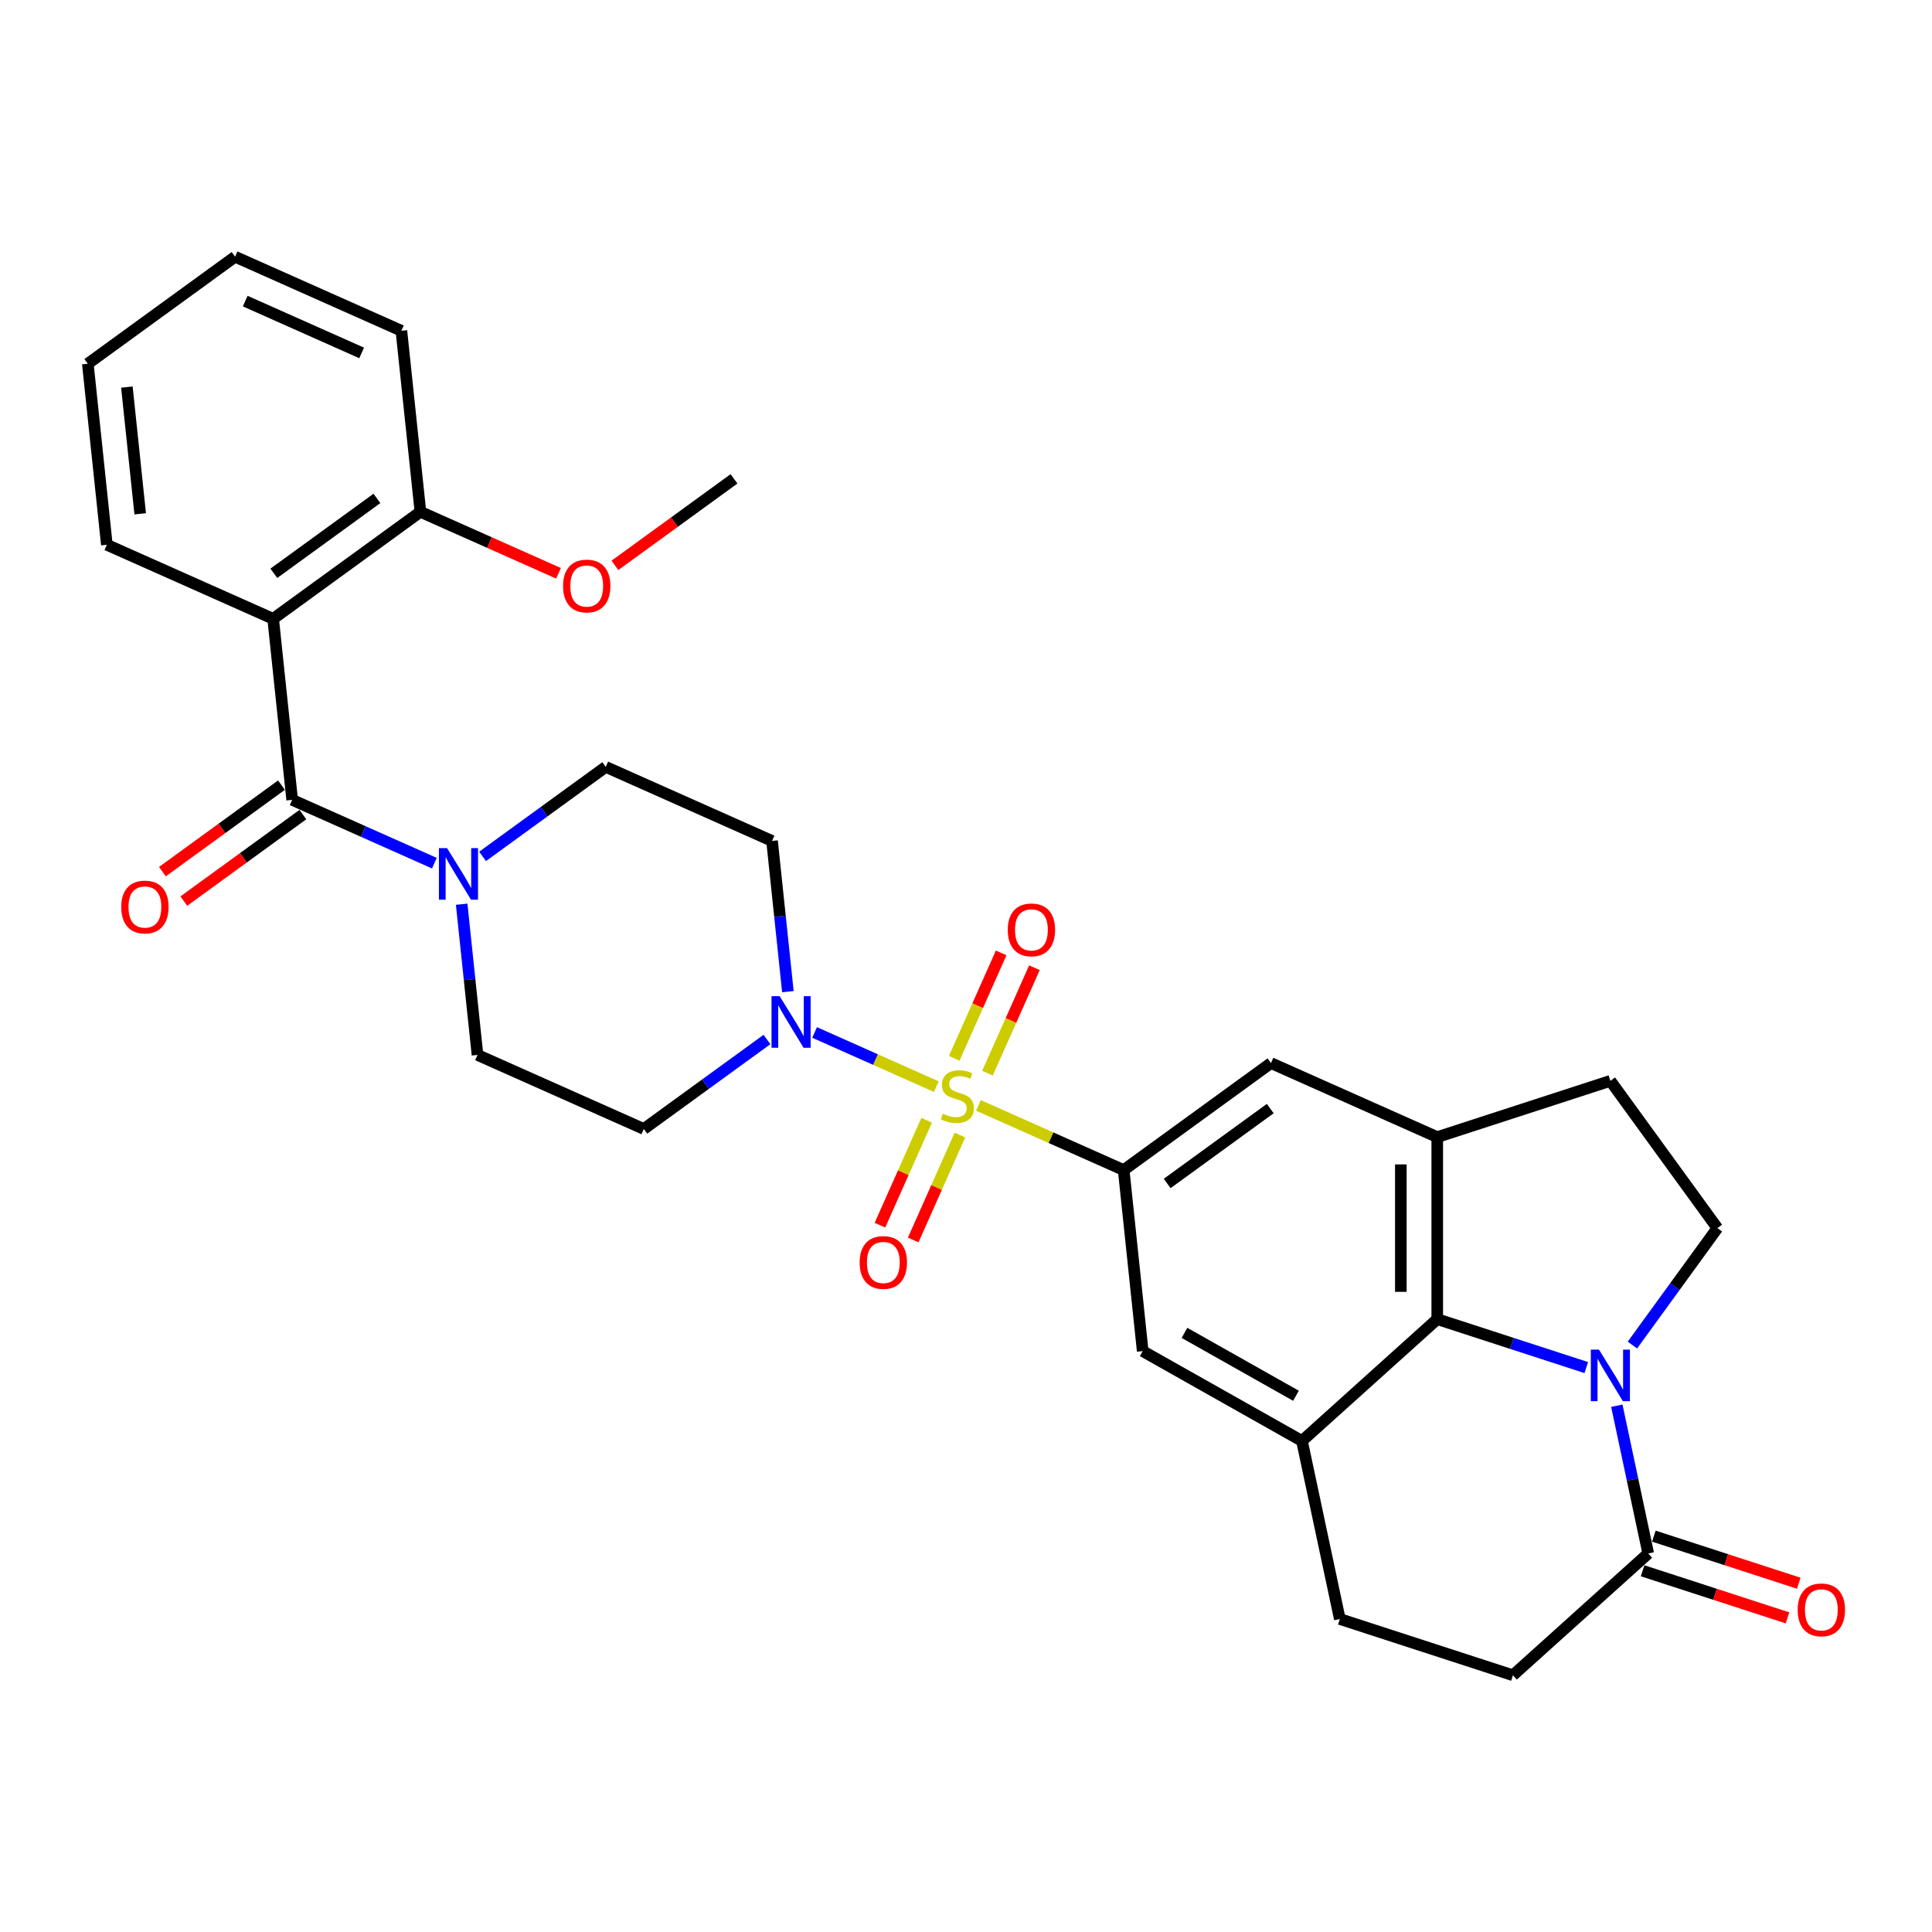 <?xml version='1.0' encoding='iso-8859-1'?>
<svg version='1.1' baseProfile='full'
              xmlns='http://www.w3.org/2000/svg'
                      xmlns:rdkit='http://www.rdkit.org/xml'
                      xmlns:xlink='http://www.w3.org/1999/xlink'
                  xml:space='preserve'
width='1000px' height='1000px' viewBox='0 0 1000 1000'>
<!-- END OF HEADER -->
<rect style='opacity:1.0;fill:#FFFFFF;stroke:none' width='1000' height='1000' x='0' y='0'> </rect>
<path class='bond-2' d='M 506.447,572.158 L 544.03,588.891' style='fill:none;fill-rule:evenodd;stroke:#CCCC00;stroke-width:6px;stroke-linecap:butt;stroke-linejoin:miter;stroke-opacity:1' />
<path class='bond-2' d='M 544.03,588.891 L 581.613,605.624' style='fill:none;fill-rule:evenodd;stroke:#000000;stroke-width:6px;stroke-linecap:butt;stroke-linejoin:miter;stroke-opacity:1' />
<path class='bond-3' d='M 484.625,562.442 L 453.13,548.42' style='fill:none;fill-rule:evenodd;stroke:#CCCC00;stroke-width:6px;stroke-linecap:butt;stroke-linejoin:miter;stroke-opacity:1' />
<path class='bond-3' d='M 453.13,548.42 L 421.636,534.397' style='fill:none;fill-rule:evenodd;stroke:#0000FF;stroke-width:6px;stroke-linecap:butt;stroke-linejoin:miter;stroke-opacity:1' />
<path class='bond-13' d='M 511.116,555.472 L 523.267,528.181' style='fill:none;fill-rule:evenodd;stroke:#CCCC00;stroke-width:6px;stroke-linecap:butt;stroke-linejoin:miter;stroke-opacity:1' />
<path class='bond-13' d='M 523.267,528.181 L 535.418,500.89' style='fill:none;fill-rule:evenodd;stroke:#FF0000;stroke-width:6px;stroke-linecap:butt;stroke-linejoin:miter;stroke-opacity:1' />
<path class='bond-13' d='M 493.9,547.808 L 506.051,520.516' style='fill:none;fill-rule:evenodd;stroke:#CCCC00;stroke-width:6px;stroke-linecap:butt;stroke-linejoin:miter;stroke-opacity:1' />
<path class='bond-13' d='M 506.051,520.516 L 518.202,493.225' style='fill:none;fill-rule:evenodd;stroke:#FF0000;stroke-width:6px;stroke-linecap:butt;stroke-linejoin:miter;stroke-opacity:1' />
<path class='bond-14' d='M 479.637,579.843 L 467.549,606.994' style='fill:none;fill-rule:evenodd;stroke:#CCCC00;stroke-width:6px;stroke-linecap:butt;stroke-linejoin:miter;stroke-opacity:1' />
<path class='bond-14' d='M 467.549,606.994 L 455.461,634.144' style='fill:none;fill-rule:evenodd;stroke:#FF0000;stroke-width:6px;stroke-linecap:butt;stroke-linejoin:miter;stroke-opacity:1' />
<path class='bond-14' d='M 496.853,587.508 L 484.764,614.659' style='fill:none;fill-rule:evenodd;stroke:#CCCC00;stroke-width:6px;stroke-linecap:butt;stroke-linejoin:miter;stroke-opacity:1' />
<path class='bond-14' d='M 484.764,614.659 L 472.676,641.809' style='fill:none;fill-rule:evenodd;stroke:#FF0000;stroke-width:6px;stroke-linecap:butt;stroke-linejoin:miter;stroke-opacity:1' />
<path class='bond-0' d='M 821.053,707.851 L 782.485,695.319' style='fill:none;fill-rule:evenodd;stroke:#0000FF;stroke-width:6px;stroke-linecap:butt;stroke-linejoin:miter;stroke-opacity:1' />
<path class='bond-0' d='M 782.485,695.319 L 743.917,682.788' style='fill:none;fill-rule:evenodd;stroke:#000000;stroke-width:6px;stroke-linecap:butt;stroke-linejoin:miter;stroke-opacity:1' />
<path class='bond-9' d='M 836.865,727.601 L 844.991,765.835' style='fill:none;fill-rule:evenodd;stroke:#0000FF;stroke-width:6px;stroke-linecap:butt;stroke-linejoin:miter;stroke-opacity:1' />
<path class='bond-9' d='M 844.991,765.835 L 853.118,804.068' style='fill:none;fill-rule:evenodd;stroke:#000000;stroke-width:6px;stroke-linecap:butt;stroke-linejoin:miter;stroke-opacity:1' />
<path class='bond-33' d='M 844.933,696.206 L 866.922,665.941' style='fill:none;fill-rule:evenodd;stroke:#0000FF;stroke-width:6px;stroke-linecap:butt;stroke-linejoin:miter;stroke-opacity:1' />
<path class='bond-33' d='M 866.922,665.941 L 888.911,635.676' style='fill:none;fill-rule:evenodd;stroke:#000000;stroke-width:6px;stroke-linecap:butt;stroke-linejoin:miter;stroke-opacity:1' />
<path class='bond-1' d='M 151.229,414.005 L 188.03,430.389' style='fill:none;fill-rule:evenodd;stroke:#000000;stroke-width:6px;stroke-linecap:butt;stroke-linejoin:miter;stroke-opacity:1' />
<path class='bond-1' d='M 188.03,430.389 L 224.831,446.774' style='fill:none;fill-rule:evenodd;stroke:#0000FF;stroke-width:6px;stroke-linecap:butt;stroke-linejoin:miter;stroke-opacity:1' />
<path class='bond-5' d='M 151.229,414.005 L 141.38,320.298' style='fill:none;fill-rule:evenodd;stroke:#000000;stroke-width:6px;stroke-linecap:butt;stroke-linejoin:miter;stroke-opacity:1' />
<path class='bond-21' d='M 145.691,406.382 L 114.879,428.768' style='fill:none;fill-rule:evenodd;stroke:#000000;stroke-width:6px;stroke-linecap:butt;stroke-linejoin:miter;stroke-opacity:1' />
<path class='bond-21' d='M 114.879,428.768 L 84.068,451.154' style='fill:none;fill-rule:evenodd;stroke:#FF0000;stroke-width:6px;stroke-linecap:butt;stroke-linejoin:miter;stroke-opacity:1' />
<path class='bond-21' d='M 156.767,421.627 L 125.956,444.013' style='fill:none;fill-rule:evenodd;stroke:#000000;stroke-width:6px;stroke-linecap:butt;stroke-linejoin:miter;stroke-opacity:1' />
<path class='bond-21' d='M 125.956,444.013 L 95.144,466.399' style='fill:none;fill-rule:evenodd;stroke:#FF0000;stroke-width:6px;stroke-linecap:butt;stroke-linejoin:miter;stroke-opacity:1' />
<path class='bond-10' d='M 581.613,605.624 L 591.462,699.33' style='fill:none;fill-rule:evenodd;stroke:#000000;stroke-width:6px;stroke-linecap:butt;stroke-linejoin:miter;stroke-opacity:1' />
<path class='bond-11' d='M 581.613,605.624 L 657.84,550.241' style='fill:none;fill-rule:evenodd;stroke:#000000;stroke-width:6px;stroke-linecap:butt;stroke-linejoin:miter;stroke-opacity:1' />
<path class='bond-11' d='M 604.123,612.562 L 657.483,573.794' style='fill:none;fill-rule:evenodd;stroke:#000000;stroke-width:6px;stroke-linecap:butt;stroke-linejoin:miter;stroke-opacity:1' />
<path class='bond-15' d='M 407.809,513.279 L 403.71,474.274' style='fill:none;fill-rule:evenodd;stroke:#0000FF;stroke-width:6px;stroke-linecap:butt;stroke-linejoin:miter;stroke-opacity:1' />
<path class='bond-15' d='M 403.71,474.274 L 399.61,435.27' style='fill:none;fill-rule:evenodd;stroke:#000000;stroke-width:6px;stroke-linecap:butt;stroke-linejoin:miter;stroke-opacity:1' />
<path class='bond-16' d='M 396.984,538.04 L 365.108,561.199' style='fill:none;fill-rule:evenodd;stroke:#0000FF;stroke-width:6px;stroke-linecap:butt;stroke-linejoin:miter;stroke-opacity:1' />
<path class='bond-16' d='M 365.108,561.199 L 333.231,584.359' style='fill:none;fill-rule:evenodd;stroke:#000000;stroke-width:6px;stroke-linecap:butt;stroke-linejoin:miter;stroke-opacity:1' />
<path class='bond-4' d='M 743.917,682.788 L 743.917,588.565' style='fill:none;fill-rule:evenodd;stroke:#000000;stroke-width:6px;stroke-linecap:butt;stroke-linejoin:miter;stroke-opacity:1' />
<path class='bond-4' d='M 725.073,668.654 L 725.073,602.698' style='fill:none;fill-rule:evenodd;stroke:#000000;stroke-width:6px;stroke-linecap:butt;stroke-linejoin:miter;stroke-opacity:1' />
<path class='bond-32' d='M 743.917,682.788 L 673.896,745.835' style='fill:none;fill-rule:evenodd;stroke:#000000;stroke-width:6px;stroke-linecap:butt;stroke-linejoin:miter;stroke-opacity:1' />
<path class='bond-18' d='M 141.38,320.298 L 217.608,264.915' style='fill:none;fill-rule:evenodd;stroke:#000000;stroke-width:6px;stroke-linecap:butt;stroke-linejoin:miter;stroke-opacity:1' />
<path class='bond-18' d='M 141.738,296.745 L 195.097,257.977' style='fill:none;fill-rule:evenodd;stroke:#000000;stroke-width:6px;stroke-linecap:butt;stroke-linejoin:miter;stroke-opacity:1' />
<path class='bond-25' d='M 141.38,320.298 L 55.303,281.974' style='fill:none;fill-rule:evenodd;stroke:#000000;stroke-width:6px;stroke-linecap:butt;stroke-linejoin:miter;stroke-opacity:1' />
<path class='bond-6' d='M 238.956,468.026 L 243.055,507.03' style='fill:none;fill-rule:evenodd;stroke:#0000FF;stroke-width:6px;stroke-linecap:butt;stroke-linejoin:miter;stroke-opacity:1' />
<path class='bond-6' d='M 243.055,507.03 L 247.155,546.035' style='fill:none;fill-rule:evenodd;stroke:#000000;stroke-width:6px;stroke-linecap:butt;stroke-linejoin:miter;stroke-opacity:1' />
<path class='bond-31' d='M 249.781,443.265 L 281.657,420.105' style='fill:none;fill-rule:evenodd;stroke:#0000FF;stroke-width:6px;stroke-linecap:butt;stroke-linejoin:miter;stroke-opacity:1' />
<path class='bond-31' d='M 281.657,420.105 L 313.534,396.946' style='fill:none;fill-rule:evenodd;stroke:#000000;stroke-width:6px;stroke-linecap:butt;stroke-linejoin:miter;stroke-opacity:1' />
<path class='bond-7' d='M 743.917,588.565 L 657.84,550.241' style='fill:none;fill-rule:evenodd;stroke:#000000;stroke-width:6px;stroke-linecap:butt;stroke-linejoin:miter;stroke-opacity:1' />
<path class='bond-17' d='M 743.917,588.565 L 833.528,559.448' style='fill:none;fill-rule:evenodd;stroke:#000000;stroke-width:6px;stroke-linecap:butt;stroke-linejoin:miter;stroke-opacity:1' />
<path class='bond-8' d='M 673.896,745.835 L 591.462,699.33' style='fill:none;fill-rule:evenodd;stroke:#000000;stroke-width:6px;stroke-linecap:butt;stroke-linejoin:miter;stroke-opacity:1' />
<path class='bond-8' d='M 670.79,722.446 L 613.086,689.893' style='fill:none;fill-rule:evenodd;stroke:#000000;stroke-width:6px;stroke-linecap:butt;stroke-linejoin:miter;stroke-opacity:1' />
<path class='bond-22' d='M 673.896,745.835 L 693.486,837.998' style='fill:none;fill-rule:evenodd;stroke:#000000;stroke-width:6px;stroke-linecap:butt;stroke-linejoin:miter;stroke-opacity:1' />
<path class='bond-24' d='M 850.207,813.029 L 887.71,825.214' style='fill:none;fill-rule:evenodd;stroke:#000000;stroke-width:6px;stroke-linecap:butt;stroke-linejoin:miter;stroke-opacity:1' />
<path class='bond-24' d='M 887.71,825.214 L 925.213,837.4' style='fill:none;fill-rule:evenodd;stroke:#FF0000;stroke-width:6px;stroke-linecap:butt;stroke-linejoin:miter;stroke-opacity:1' />
<path class='bond-24' d='M 856.03,795.107 L 893.533,807.292' style='fill:none;fill-rule:evenodd;stroke:#000000;stroke-width:6px;stroke-linecap:butt;stroke-linejoin:miter;stroke-opacity:1' />
<path class='bond-24' d='M 893.533,807.292 L 931.036,819.478' style='fill:none;fill-rule:evenodd;stroke:#FF0000;stroke-width:6px;stroke-linecap:butt;stroke-linejoin:miter;stroke-opacity:1' />
<path class='bond-34' d='M 853.118,804.068 L 783.097,867.115' style='fill:none;fill-rule:evenodd;stroke:#000000;stroke-width:6px;stroke-linecap:butt;stroke-linejoin:miter;stroke-opacity:1' />
<path class='bond-12' d='M 888.911,635.676 L 833.528,559.448' style='fill:none;fill-rule:evenodd;stroke:#000000;stroke-width:6px;stroke-linecap:butt;stroke-linejoin:miter;stroke-opacity:1' />
<path class='bond-20' d='M 399.61,435.27 L 313.534,396.946' style='fill:none;fill-rule:evenodd;stroke:#000000;stroke-width:6px;stroke-linecap:butt;stroke-linejoin:miter;stroke-opacity:1' />
<path class='bond-19' d='M 333.231,584.359 L 247.155,546.035' style='fill:none;fill-rule:evenodd;stroke:#000000;stroke-width:6px;stroke-linecap:butt;stroke-linejoin:miter;stroke-opacity:1' />
<path class='bond-26' d='M 217.608,264.915 L 253.344,280.826' style='fill:none;fill-rule:evenodd;stroke:#000000;stroke-width:6px;stroke-linecap:butt;stroke-linejoin:miter;stroke-opacity:1' />
<path class='bond-26' d='M 253.344,280.826 L 289.08,296.737' style='fill:none;fill-rule:evenodd;stroke:#FF0000;stroke-width:6px;stroke-linecap:butt;stroke-linejoin:miter;stroke-opacity:1' />
<path class='bond-27' d='M 217.608,264.915 L 207.759,171.209' style='fill:none;fill-rule:evenodd;stroke:#000000;stroke-width:6px;stroke-linecap:butt;stroke-linejoin:miter;stroke-opacity:1' />
<path class='bond-23' d='M 693.486,837.998 L 783.097,867.115' style='fill:none;fill-rule:evenodd;stroke:#000000;stroke-width:6px;stroke-linecap:butt;stroke-linejoin:miter;stroke-opacity:1' />
<path class='bond-29' d='M 55.303,281.974 L 45.455,188.268' style='fill:none;fill-rule:evenodd;stroke:#000000;stroke-width:6px;stroke-linecap:butt;stroke-linejoin:miter;stroke-opacity:1' />
<path class='bond-29' d='M 72.567,265.949 L 65.673,200.354' style='fill:none;fill-rule:evenodd;stroke:#000000;stroke-width:6px;stroke-linecap:butt;stroke-linejoin:miter;stroke-opacity:1' />
<path class='bond-28' d='M 318.289,292.628 L 349.101,270.243' style='fill:none;fill-rule:evenodd;stroke:#FF0000;stroke-width:6px;stroke-linecap:butt;stroke-linejoin:miter;stroke-opacity:1' />
<path class='bond-28' d='M 349.101,270.243 L 379.912,247.857' style='fill:none;fill-rule:evenodd;stroke:#000000;stroke-width:6px;stroke-linecap:butt;stroke-linejoin:miter;stroke-opacity:1' />
<path class='bond-35' d='M 207.759,171.209 L 121.682,132.885' style='fill:none;fill-rule:evenodd;stroke:#000000;stroke-width:6px;stroke-linecap:butt;stroke-linejoin:miter;stroke-opacity:1' />
<path class='bond-35' d='M 187.183,182.676 L 126.929,155.849' style='fill:none;fill-rule:evenodd;stroke:#000000;stroke-width:6px;stroke-linecap:butt;stroke-linejoin:miter;stroke-opacity:1' />
<path class='bond-30' d='M 45.455,188.268 L 121.682,132.885' style='fill:none;fill-rule:evenodd;stroke:#000000;stroke-width:6px;stroke-linecap:butt;stroke-linejoin:miter;stroke-opacity:1' />
<path  class='atom-0' d='M 487.998 576.458
Q 488.3 576.571, 489.543 577.099
Q 490.787 577.627, 492.144 577.966
Q 493.538 578.267, 494.895 578.267
Q 497.42 578.267, 498.89 577.061
Q 500.36 575.818, 500.36 573.669
Q 500.36 572.199, 499.606 571.295
Q 498.89 570.39, 497.76 569.9
Q 496.629 569.411, 494.744 568.845
Q 492.37 568.129, 490.938 567.451
Q 489.543 566.772, 488.526 565.34
Q 487.546 563.908, 487.546 561.496
Q 487.546 558.141, 489.807 556.069
Q 492.106 553.996, 496.629 553.996
Q 499.719 553.996, 503.225 555.466
L 502.358 558.368
Q 499.154 557.048, 496.742 557.048
Q 494.141 557.048, 492.709 558.141
Q 491.277 559.197, 491.315 561.044
Q 491.315 562.476, 492.031 563.343
Q 492.785 564.209, 493.84 564.699
Q 494.933 565.189, 496.742 565.755
Q 499.154 566.508, 500.586 567.262
Q 502.018 568.016, 503.036 569.561
Q 504.091 571.069, 504.091 573.669
Q 504.091 577.363, 501.604 579.36
Q 499.154 581.32, 495.046 581.32
Q 492.672 581.32, 490.862 580.793
Q 489.091 580.303, 486.981 579.436
L 487.998 576.458
' fill='#CCCC00'/>
<path  class='atom-1' d='M 827.63 698.562
L 836.374 712.695
Q 837.241 714.09, 838.635 716.615
Q 840.03 719.14, 840.105 719.291
L 840.105 698.562
L 843.648 698.562
L 843.648 725.246
L 839.992 725.246
L 830.607 709.793
Q 829.514 707.984, 828.346 705.911
Q 827.215 703.838, 826.876 703.198
L 826.876 725.246
L 823.409 725.246
L 823.409 698.562
L 827.63 698.562
' fill='#0000FF'/>
<path  class='atom-4' d='M 403.561 515.634
L 412.305 529.768
Q 413.172 531.162, 414.566 533.687
Q 415.961 536.212, 416.036 536.363
L 416.036 515.634
L 419.579 515.634
L 419.579 542.318
L 415.923 542.318
L 406.538 526.866
Q 405.445 525.056, 404.277 522.984
Q 403.146 520.911, 402.807 520.27
L 402.807 542.318
L 399.34 542.318
L 399.34 515.634
L 403.561 515.634
' fill='#0000FF'/>
<path  class='atom-7' d='M 231.408 438.987
L 240.151 453.12
Q 241.018 454.514, 242.413 457.04
Q 243.807 459.565, 243.883 459.716
L 243.883 438.987
L 247.425 438.987
L 247.425 465.67
L 243.77 465.67
L 234.385 450.218
Q 233.292 448.409, 232.124 446.336
Q 230.993 444.263, 230.654 443.622
L 230.654 465.67
L 227.186 465.67
L 227.186 438.987
L 231.408 438.987
' fill='#0000FF'/>
<path  class='atom-14' d='M 521.611 481.299
Q 521.611 474.891, 524.777 471.311
Q 527.943 467.731, 533.86 467.731
Q 539.777 467.731, 542.943 471.311
Q 546.109 474.891, 546.109 481.299
Q 546.109 487.781, 542.905 491.475
Q 539.702 495.13, 533.86 495.13
Q 527.98 495.13, 524.777 491.475
Q 521.611 487.819, 521.611 481.299
M 533.86 492.115
Q 537.93 492.115, 540.116 489.402
Q 542.34 486.65, 542.34 481.299
Q 542.34 476.06, 540.116 473.422
Q 537.93 470.746, 533.86 470.746
Q 529.789 470.746, 527.566 473.384
Q 525.38 476.022, 525.38 481.299
Q 525.38 486.688, 527.566 489.402
Q 529.789 492.115, 533.86 492.115
' fill='#FF0000'/>
<path  class='atom-15' d='M 444.963 653.452
Q 444.963 647.045, 448.129 643.464
Q 451.295 639.884, 457.212 639.884
Q 463.129 639.884, 466.295 643.464
Q 469.461 647.045, 469.461 653.452
Q 469.461 659.935, 466.257 663.628
Q 463.054 667.284, 457.212 667.284
Q 451.333 667.284, 448.129 663.628
Q 444.963 659.972, 444.963 653.452
M 457.212 664.269
Q 461.283 664.269, 463.469 661.555
Q 465.692 658.804, 465.692 653.452
Q 465.692 648.213, 463.469 645.575
Q 461.283 642.899, 457.212 642.899
Q 453.142 642.899, 450.918 645.537
Q 448.732 648.176, 448.732 653.452
Q 448.732 658.842, 450.918 661.555
Q 453.142 664.269, 457.212 664.269
' fill='#FF0000'/>
<path  class='atom-22' d='M 62.752 469.463
Q 62.752 463.056, 65.918 459.475
Q 69.084 455.895, 75.001 455.895
Q 80.919 455.895, 84.085 459.475
Q 87.25 463.056, 87.25 469.463
Q 87.25 475.945, 84.047 479.639
Q 80.843 483.295, 75.001 483.295
Q 69.122 483.295, 65.918 479.639
Q 62.752 475.983, 62.752 469.463
M 75.001 480.279
Q 79.072 480.279, 81.258 477.566
Q 83.481 474.815, 83.481 469.463
Q 83.481 464.224, 81.258 461.586
Q 79.072 458.91, 75.001 458.91
Q 70.931 458.91, 68.707 461.548
Q 66.521 464.186, 66.521 469.463
Q 66.521 474.852, 68.707 477.566
Q 70.931 480.279, 75.001 480.279
' fill='#FF0000'/>
<path  class='atom-25' d='M 930.48 833.259
Q 930.48 826.852, 933.646 823.272
Q 936.812 819.691, 942.729 819.691
Q 948.646 819.691, 951.812 823.272
Q 954.978 826.852, 954.978 833.259
Q 954.978 839.742, 951.775 843.435
Q 948.571 847.091, 942.729 847.091
Q 936.85 847.091, 933.646 843.435
Q 930.48 839.78, 930.48 833.259
M 942.729 844.076
Q 946.8 844.076, 948.986 841.363
Q 951.209 838.611, 951.209 833.259
Q 951.209 828.021, 948.986 825.382
Q 946.8 822.706, 942.729 822.706
Q 938.659 822.706, 936.435 825.345
Q 934.249 827.983, 934.249 833.259
Q 934.249 838.649, 936.435 841.363
Q 938.659 844.076, 942.729 844.076
' fill='#FF0000'/>
<path  class='atom-27' d='M 291.436 303.315
Q 291.436 296.907, 294.602 293.327
Q 297.767 289.747, 303.685 289.747
Q 309.602 289.747, 312.768 293.327
Q 315.934 296.907, 315.934 303.315
Q 315.934 309.797, 312.73 313.491
Q 309.526 317.147, 303.685 317.147
Q 297.805 317.147, 294.602 313.491
Q 291.436 309.835, 291.436 303.315
M 303.685 314.131
Q 307.755 314.131, 309.941 311.418
Q 312.165 308.666, 312.165 303.315
Q 312.165 298.076, 309.941 295.438
Q 307.755 292.762, 303.685 292.762
Q 299.614 292.762, 297.391 295.4
Q 295.205 298.038, 295.205 303.315
Q 295.205 308.704, 297.391 311.418
Q 299.614 314.131, 303.685 314.131
' fill='#FF0000'/>
</svg>
